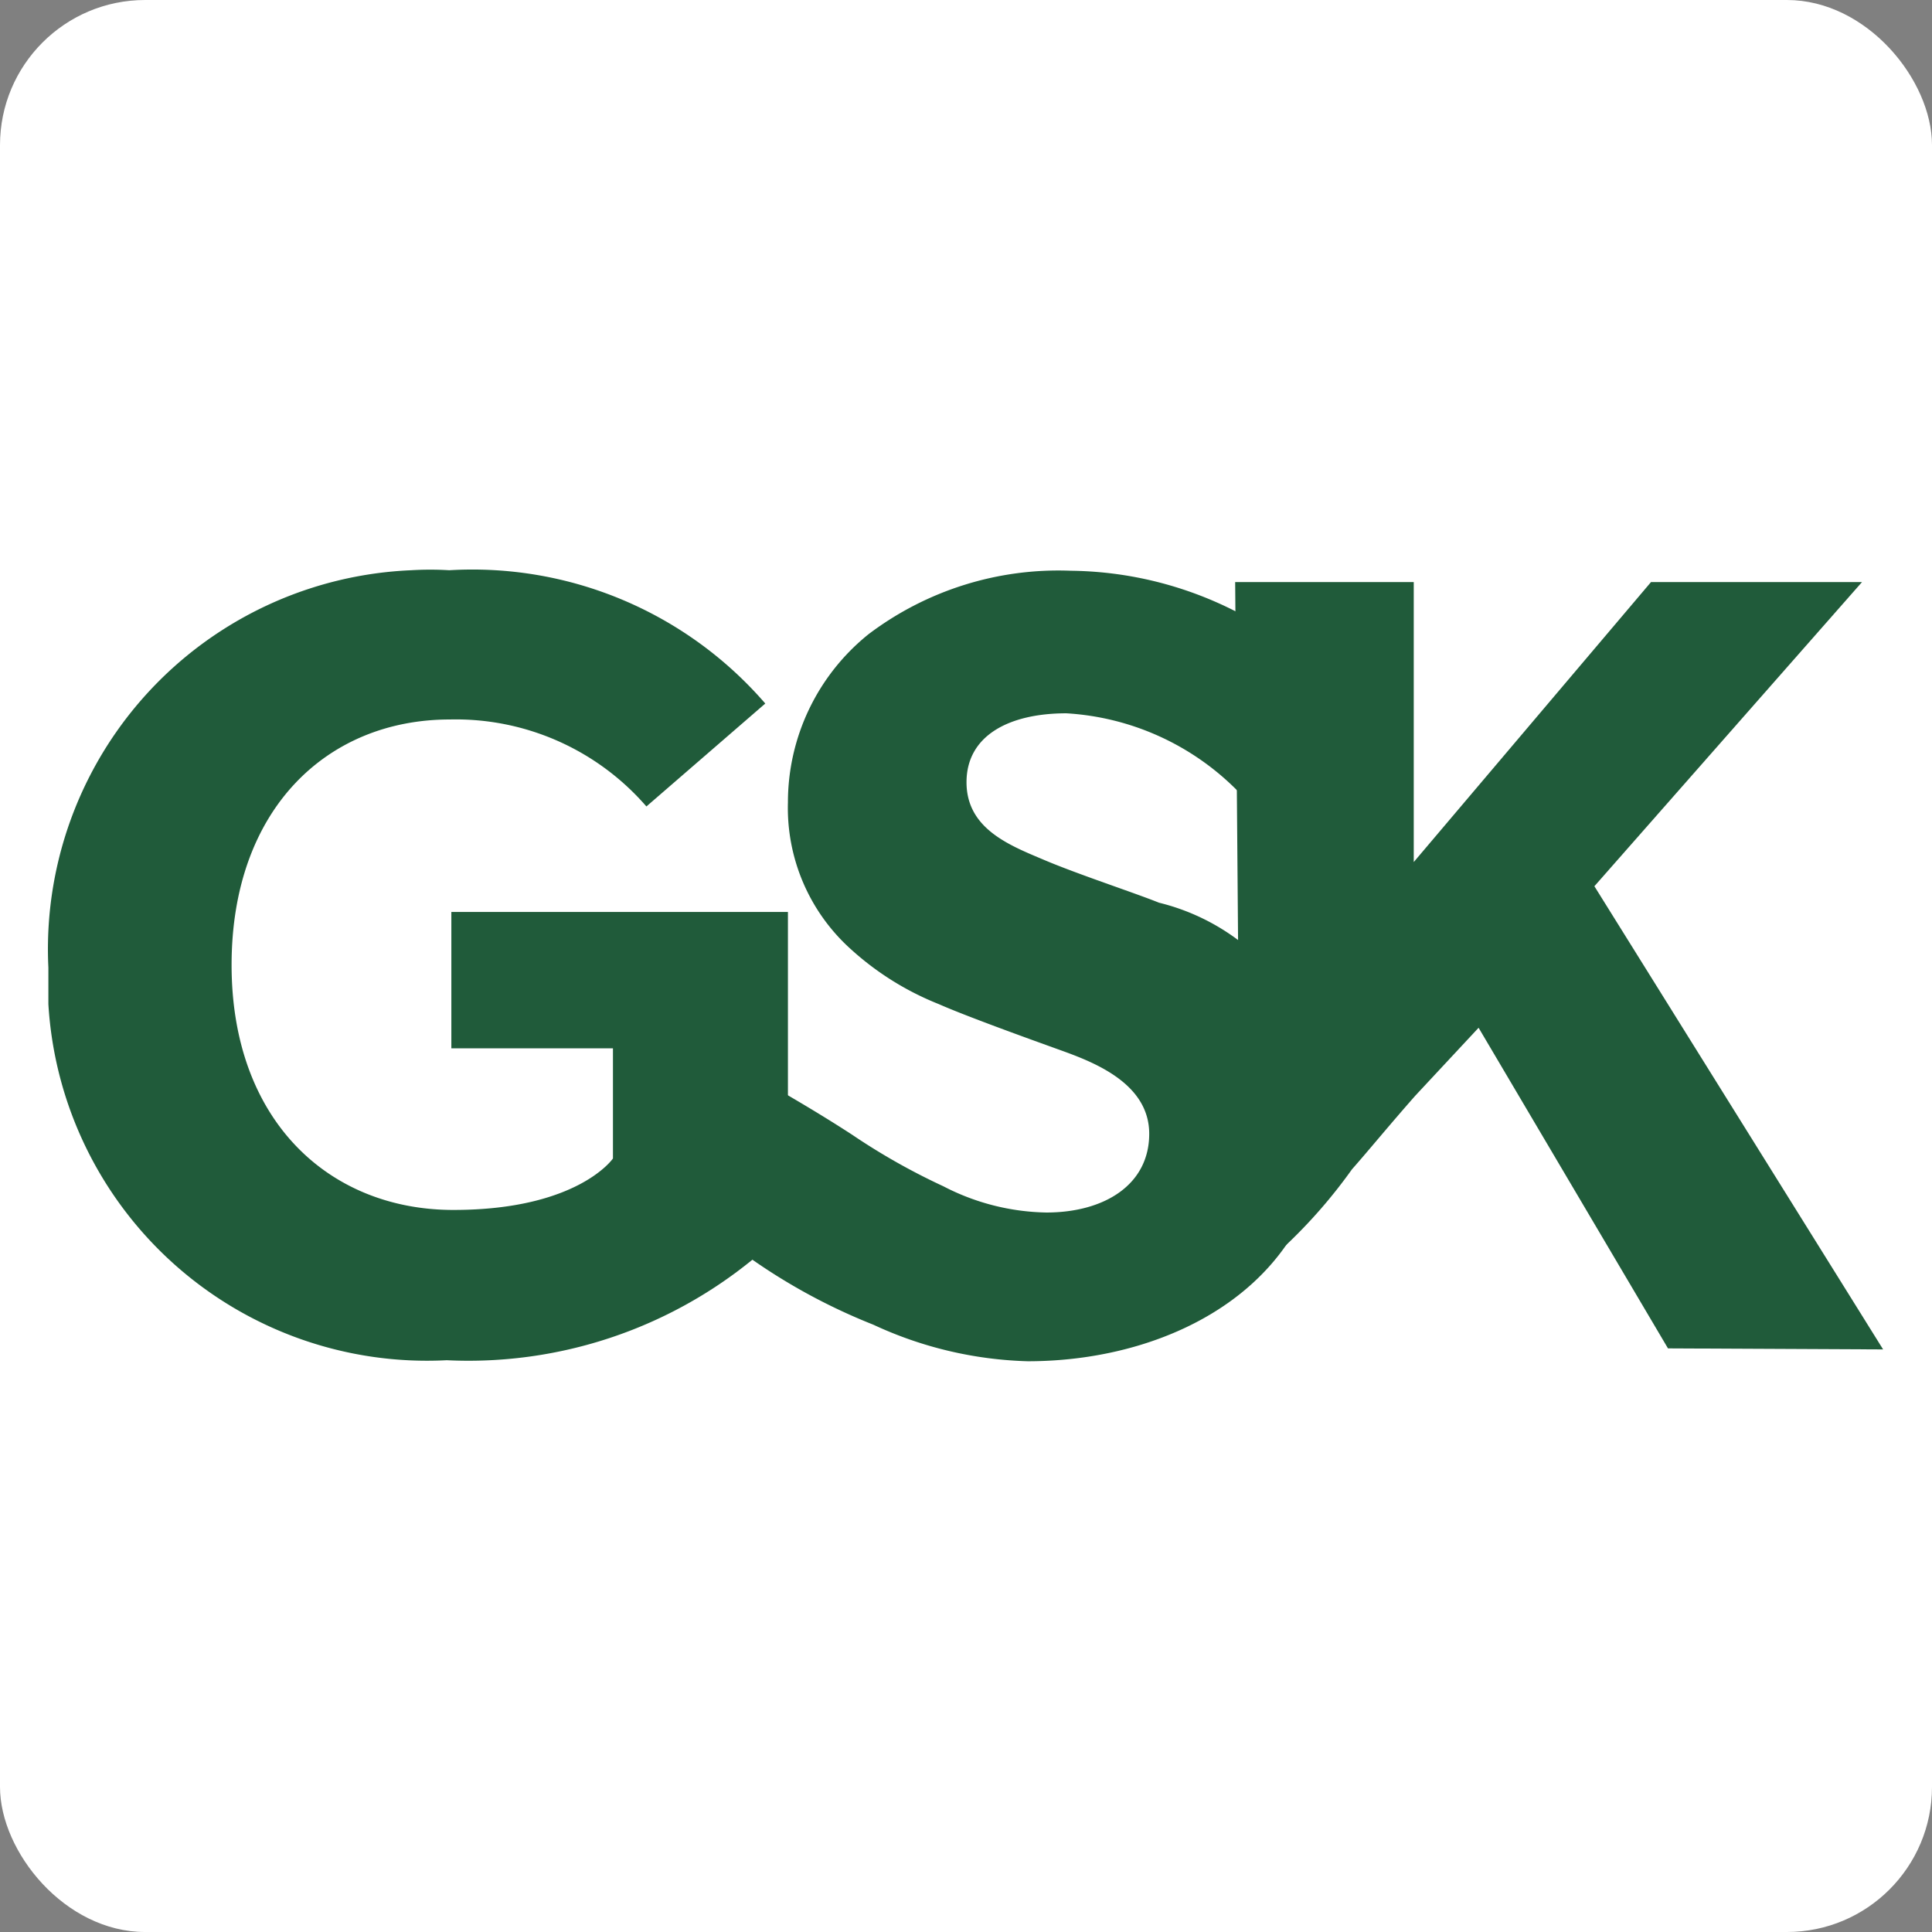 <svg id="Ebene_1" data-name="Ebene 1" xmlns="http://www.w3.org/2000/svg" viewBox="0 0 37.54 37.54"><rect x="0" y="0" width="37.54" height="37.54" fill="#808080" stroke="none"/><defs><style>.cls-1{fill:#fff;}.cls-2{fill:#205b3a;}</style></defs><rect class="cls-1" width="37.54" height="37.54" rx="2.82"/><path class="cls-2" d="M4.44,13.92A7.37,7.37,0,0,1-3.3,7c0-.24,0-.47,0-.71A7.37,7.37,0,0,1,3.75-1.43a6.09,6.09,0,0,1,.74,0,7.52,7.52,0,0,1,6.14,2.59l-2.31,2A4.9,4.9,0,0,0,4.5,1.47C2.11,1.47.26,3.22.26,6.24S2.15,11,4.57,11s3.1-1,3.1-1V7.86H4.53V5.21h6.54v6.13A8.73,8.73,0,0,1,4.44,13.92Z" transform="translate(4.24 12.51)"/><path class="cls-2" d="M15.73,13.94a7.59,7.59,0,0,1-3-.71,11.53,11.53,0,0,1-3.62-2.29l.35-3.06c1.23.65,2.2,1.23,2.86,1.66a12.62,12.62,0,0,0,1.77,1,4.5,4.5,0,0,0,2,.51c1.13,0,2-.54,2-1.53s-1.1-1.4-1.74-1.63S14.52,7.23,14,7A5.63,5.63,0,0,1,12.3,5.94a3.69,3.69,0,0,1-1.23-2.86A4.19,4.19,0,0,1,12.64-.19a6.12,6.12,0,0,1,3.93-1.23A7.22,7.22,0,0,1,21.29.41L19.81,2.86a5.1,5.1,0,0,0-3.33-1.51c-1.11,0-1.94.43-1.94,1.34s.85,1.23,1.51,1.51,1.76.64,2.23.83a4.25,4.25,0,0,1,3.24,4.08C21.52,12.36,18.62,13.94,15.73,13.94Z" transform="translate(4.24 12.51)"/><path class="cls-2" d="M28.17,13.69,24.49,7.46,23.26,8.78c-.52.59-.92,1.08-1.23,1.43a10.06,10.06,0,0,1-1.44,1.62,5.41,5.41,0,0,1-.72.54L19.76-1.2h3.47V4.24L27.84-1.2h4.1l-5.2,5.91,5.61,9Z" transform="translate(4.24 12.51)"/></svg>